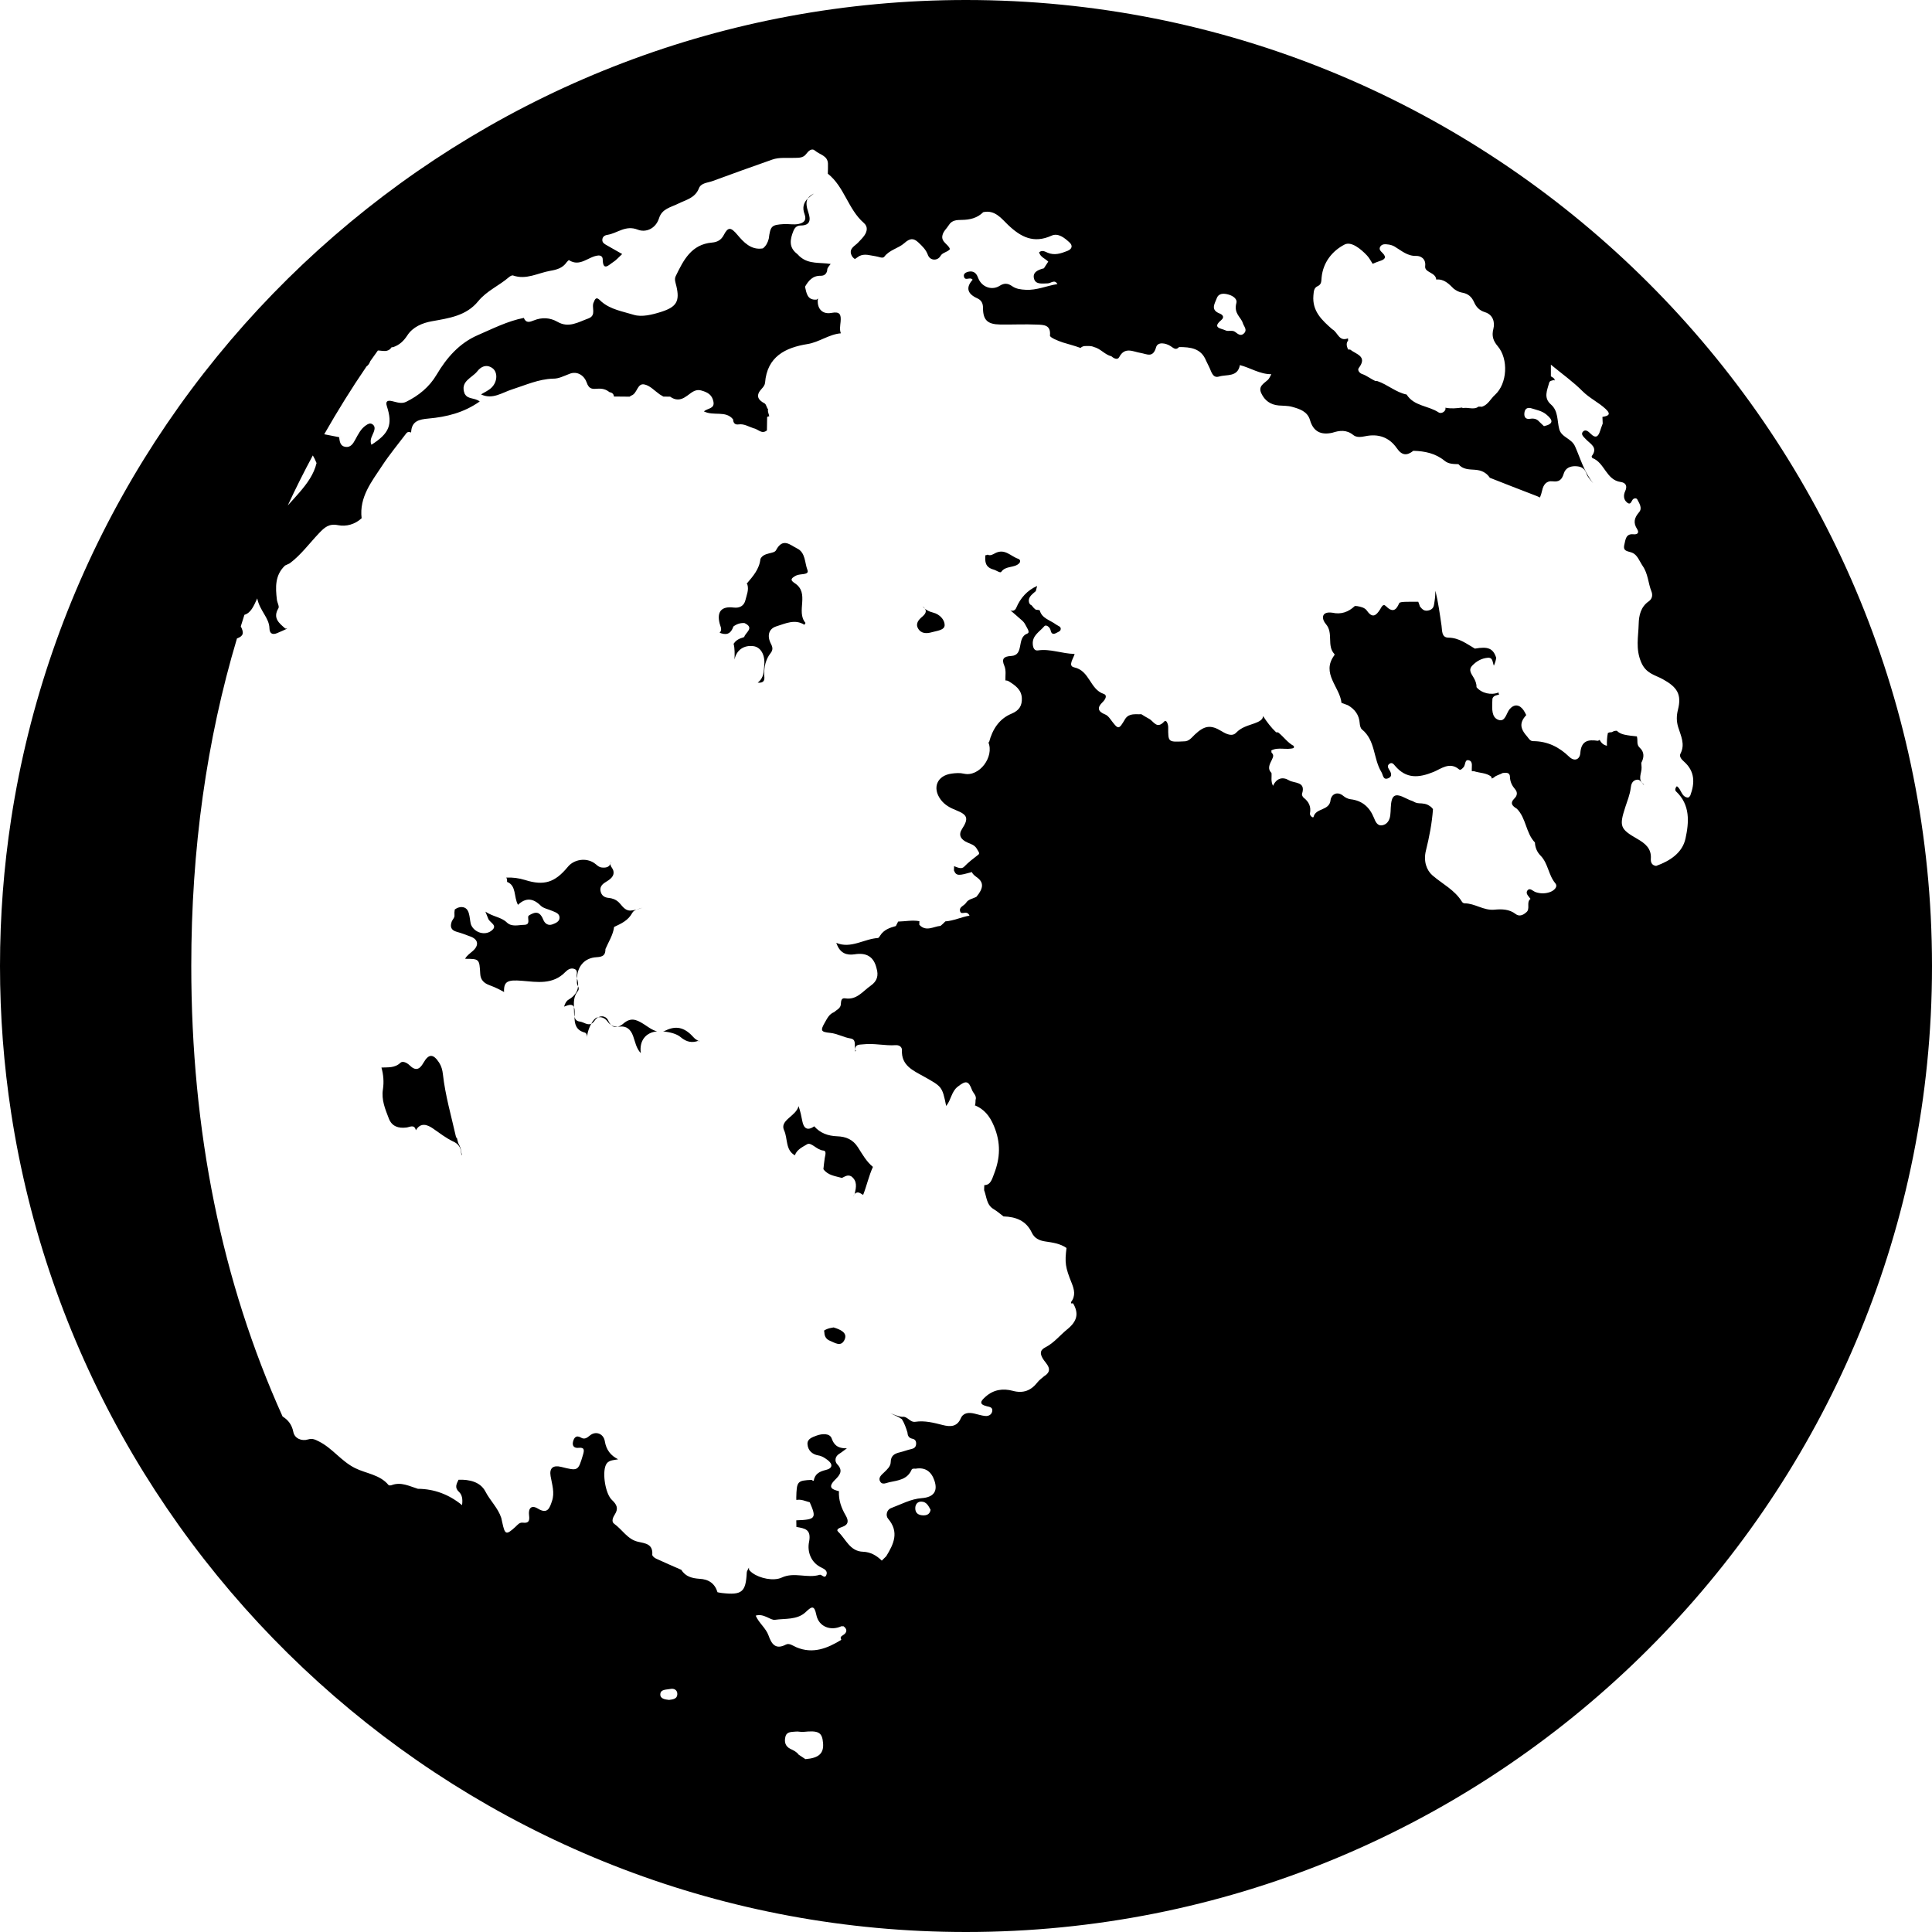 <?xml version="1.0" encoding="iso-8859-1"?>
<!-- Uploaded to: SVG Repo, www.svgrepo.com, Generator: SVG Repo Mixer Tools -->
<!DOCTYPE svg PUBLIC "-//W3C//DTD SVG 1.1//EN" "http://www.w3.org/Graphics/SVG/1.1/DTD/svg11.dtd">
<svg fill="#000000" version="1.1" id="Capa_1" xmlns="http://www.w3.org/2000/svg" xmlns:xlink="http://www.w3.org/1999/xlink" 
	 width="800px" height="800px" viewBox="0 0 108.336 108.336"
	 xml:space="preserve">
<g>
	<g>
		<path d="M32.357,55.157c0.01,0.053,0.035,0.101,0.058,0.149c0.011-0.135-0.003-0.279-0.058-0.44
			C32.357,54.963,32.34,55.055,32.357,55.157z"/>
		<path d="M33.449,53.675c0.375-0.021,0.5-0.122,0.502-0.459c0.174-0.408,0.427-0.784,0.484-1.237
			c0.395-0.186,0.785-0.357,1.016-0.783c0.053-0.099,0.145-0.153,0.24-0.192c-0.103,0.026-0.211,0.049-0.326,0.055
			c-0.334,0.017-0.477-0.277-0.67-0.464c-0.168-0.161-0.367-0.227-0.564-0.245c-0.25-0.022-0.395-0.141-0.449-0.353
			c-0.061-0.227,0.051-0.393,0.256-0.519c0.248-0.151,0.543-0.33,0.451-0.667c-0.043-0.16-0.244-0.277-0.121-0.487
			c-0.061,0.292-0.256,0.349-0.522,0.321c-0.188-0.02-0.288-0.158-0.425-0.25c-0.461-0.312-1.131-0.212-1.48,0.213
			c-0.721,0.877-1.332,1.074-2.397,0.738c-0.348-0.109-0.698-0.15-1.056-0.137c0.018,0.034,0.039,0.065,0.041,0.11
			c0.01,0.052,0.002,0.087,0.004,0.132c0.536,0.208,0.367,0.843,0.613,1.287c0.438-0.419,0.853-0.373,1.276,0.048
			c0.153,0.151,0.415,0.192,0.626,0.285c0.189,0.084,0.436,0.14,0.428,0.399c-0.008,0.214-0.227,0.298-0.397,0.363
			c-0.239,0.09-0.427-0.044-0.511-0.252c-0.131-0.324-0.299-0.507-0.661-0.33c-0.071,0.035-0.182,0.088-0.188,0.143
			c-0.021,0.19,0.118,0.46-0.229,0.466c-0.327,0.006-0.694,0.131-0.97-0.134c-0.318-0.306-0.756-0.31-1.201-0.606
			c0.086,0.213,0.127,0.305,0.16,0.399c0.082,0.225,0.591,0.378,0.152,0.689c-0.357,0.253-0.889,0.087-1.089-0.295
			c-0.019-0.037-0.036-0.077-0.046-0.117c-0.082-0.36-0.043-0.893-0.479-0.931c-0.161-0.014-0.294,0.048-0.416,0.134
			c-0.02,0.096-0.024,0.209-0.016,0.339c0.01,0.127-0.11,0.221-0.154,0.338c-0.107,0.29-0.037,0.487,0.281,0.574
			c0.263,0.072,0.518,0.171,0.771,0.266c0.436,0.161,0.488,0.487,0.137,0.802c-0.152,0.138-0.334,0.246-0.439,0.446
			c0.797,0.003,0.802,0.003,0.848,0.845c0.018,0.351,0.225,0.527,0.52,0.636c0.285,0.104,0.555,0.235,0.816,0.382
			c-0.025-0.607,0.209-0.695,1.003-0.63c0.841,0.069,1.729,0.235,2.431-0.49c0.126-0.131,0.309-0.252,0.51-0.173
			c0.245,0.096,0.082,0.334,0.142,0.495c0.005,0.014,0.003,0.022,0.007,0.036C32.365,54.217,32.758,53.712,33.449,53.675z"/>
		<path d="M25.696,64.098c-0.031-0.088-0.044-0.179-0.068-0.268c-0.024-0.028-0.054-0.049-0.064-0.1
			c-0.262-1.162-0.597-2.308-0.728-3.494c-0.026-0.232-0.084-0.452-0.213-0.651c-0.326-0.499-0.583-0.507-0.879,0.013
			c-0.221,0.389-0.446,0.463-0.777,0.137c-0.141-0.139-0.385-0.26-0.511-0.142c-0.322,0.306-0.702,0.249-1.067,0.269
			c0.113,0.399,0.146,0.812,0.084,1.216c-0.095,0.602,0.13,1.118,0.332,1.646c0.168,0.437,0.535,0.557,0.979,0.502
			c0.197-0.022,0.453-0.201,0.536,0.153c0.269-0.46,0.647-0.313,0.952-0.104c0.38,0.262,0.737,0.545,1.162,0.744
			c0.213,0.099,0.396,0.28,0.415,0.56c0.006,0.089,0.026,0.153,0.054,0.204c0.003-0.01,0.005-0.018,0.008-0.025
			c-0.027-0.061-0.047-0.135-0.057-0.232C25.839,64.378,25.766,64.23,25.696,64.098z"/>
		<path d="M34.948,57.402c-0.099,0.088-0.202,0.14-0.304,0.17c0.033-0.002,0.063,0.001,0.099-0.004
			c0.388-0.053,0.625,0.162,0.756,0.521c0.122,0.332,0.175,0.697,0.435,0.966c-0.098-0.689,0.268-1.16,0.91-1.222
			c-0.281-0.067-0.538-0.276-0.776-0.425C35.658,57.152,35.354,57.05,34.948,57.402z"/>
		<path d="M32.39,55.593c0.093-0.116,0.063-0.202,0.025-0.284c-0.026,0.309-0.205,0.555-0.54,0.75
			c-0.121,0.07-0.194,0.217-0.244,0.387c0.265-0.106,0.467-0.164,0.551,0.022C32.171,56.158,32.18,55.855,32.39,55.593z"/>
		<path d="M23.326,63.393c-0.001-0.008-0.006-0.008-0.007-0.016c-0.001,0-0.001,0.001-0.001,0.001
			C23.324,63.38,23.327,63.395,23.326,63.393z"/>
		<path d="M32.182,56.468c0.003,0.107,0.008,0.216,0.009,0.324c0.001,0.089,0.011,0.163,0.026,0.229
			c0.001-0.073,0.004-0.147,0.006-0.219C32.231,56.646,32.213,56.54,32.182,56.468z"/>
		<path d="M33.539,57.048c0.215-0.044,0.406,0.063,0.533,0.24c0.063,0.088,0.131,0.146,0.203,0.192
			c-0.058-0.058-0.113-0.131-0.162-0.242C34.007,56.996,33.753,56.928,33.539,57.048z"/>
		<path d="M34.645,57.572c-0.143,0.006-0.264-0.022-0.369-0.092C34.389,57.594,34.515,57.609,34.645,57.572z"/>
		<path d="M32.516,57.284c-0.184-0.022-0.264-0.119-0.299-0.263c-0.002,0.363,0.062,0.746,0.57,0.879
			c0.146,0.037,0.135,0.271,0.148,0.295c-0.037-0.145,0.064-0.508,0.217-0.787C32.938,57.507,32.726,57.311,32.516,57.284z"/>
		<path d="M33.152,57.408c0.064-0.029,0.13-0.084,0.195-0.182c0.055-0.08,0.121-0.14,0.191-0.18
			c-0.025,0.006-0.049,0.004-0.073,0.014C33.356,57.102,33.244,57.238,33.152,57.408z"/>
		<path d="M35.691,51.004c0.131-0.033,0.25-0.072,0.34-0.105C35.947,50.932,35.814,50.954,35.691,51.004z"/>
		<path d="M52.336,34.355c-0.244-0.061-0.447-0.162-0.604-0.358c0.262,0.2,0.229,0.379-0.021,0.586
			c-0.193,0.161-0.387,0.378-0.234,0.651c0.172,0.309,0.49,0.302,0.781,0.216c0.271-0.079,0.711-0.108,0.713-0.397
			C52.975,34.758,52.695,34.445,52.336,34.355z"/>
		<path d="M47.962,58.898c-0.009,0.002-0.009-0.004-0.013-0.004c0.003,0.017,0,0.035,0.006,0.051
			C47.943,58.991,48.046,58.895,47.962,58.898z"/>
		<path d="M55.807,31.018c-0.104,0.056-0.281,0.173-0.426,0.082c-0.002,0.002-0.006,0.004-0.008,0.007
			c-0.039,0.019-0.08,0.024-0.119,0.031c-0.025,0.345-0.021,0.67,0.463,0.801c0.143,0.038,0.371,0.209,0.424,0.133
			c0.254-0.366,0.736-0.207,1.008-0.486c0.093-0.095,0.062-0.214-0.055-0.252C56.676,31.195,56.346,30.74,55.807,31.018z"/>
		<path d="M45.303,11.133c0.099-0.101,0.211-0.195,0.344-0.278C45.471,10.929,45.366,11.024,45.303,11.133z"/>
		<path d="M19.173,24.434c-0.052,0.024-0.103,0.051-0.147,0.09v0.001c0.001,0,0.002,0,0.002,0
			C19.07,24.485,19.121,24.459,19.173,24.434z"/>
		<path d="M46.898,74.486c-0.051-0.021-0.104-0.034-0.153-0.051c-0.044,0.006-0.085,0.02-0.13,0.024
			c-0.145,0.024-0.281,0.072-0.404,0.151c0.004,0.041,0.014,0.08,0.016,0.123c0.006,0.203,0.109,0.367,0.297,0.443
			c0.276,0.109,0.619,0.369,0.821-0.025C47.537,74.777,47.209,74.6,46.898,74.486z"/>
		<path d="M47.949,58.895c-0.005-0.021-0.006-0.043-0.008-0.064c-0.002,0.004-0.004,0.005-0.004,0.01
			C47.934,58.875,47.932,58.891,47.949,58.895z"/>
		<path d="M37.326,57.784c-0.051,0.024-0.1,0.039-0.148,0.051c0.02,0.002,0.036,0,0.057,0.003c0.327,0.045,0.697,0.119,0.938,0.325
			c0.327,0.276,0.638,0.323,0.983,0.202c-0.09-0.051-0.182-0.106-0.25-0.182C38.469,57.691,38,57.454,37.326,57.784z"/>
		<path d="M39.156,58.365c0.008,0.004,0.014,0.01,0.02,0.014c0.025,0.014,0.037,0.016,0.041-0.002
			c0.002-0.003,0.002-0.002,0.004-0.005c-0.011,0-0.021-0.001-0.042-0.013C39.172,58.361,39.164,58.361,39.156,58.365z"/>
		<path d="M47.872,67.073c0.009-0.025,0.021-0.048,0.03-0.073c-0.012,0.025-0.025,0.048-0.039,0.072
			C47.867,67.072,47.869,67.073,47.872,67.073z"/>
		<path d="M45.104,35.034c0.037-0.052,0.068-0.099,0.059-0.11c-0.547-0.65,0.271-1.668-0.609-2.23
			c-0.291-0.185-0.156-0.292,0.093-0.423c0.221-0.116,0.748-0.007,0.63-0.31c-0.158-0.404-0.104-0.976-0.58-1.207
			c-0.382-0.184-0.795-0.634-1.184,0.103c-0.115,0.217-0.689,0.101-0.873,0.487c-0.059,0.575-0.422,0.974-0.767,1.382
			c0.012,0.02,0.026,0.032,0.037,0.054c0.091,0.302-0.043,0.582-0.107,0.86c-0.075,0.329-0.325,0.471-0.669,0.428
			c-0.675-0.083-0.949,0.227-0.78,0.896c0.044,0.179,0.163,0.345-0.001,0.518c0.314,0.12,0.604,0.136,0.77-0.35
			c0.186-0.141,0.393-0.21,0.625-0.193c0.579,0.273,0.053,0.522-0.017,0.781c-0.034,0.014-0.069,0.027-0.104,0.041
			c-0.245,0.068-0.392,0.19-0.491,0.339c0.074,0.281,0.059,0.583,0.052,0.881c0.001-0.002,0.001-0.003,0.002-0.005
			c0.11-0.535,0.532-0.813,1.062-0.742c0.41,0.055,0.658,0.498,0.604,1.058c-0.034,0.346-0.002,0.707-0.369,0.987
			c0.473,0.043,0.367-0.302,0.365-0.438c-0.006-0.451,0.079-0.859,0.355-1.212c0.141-0.178,0.129-0.325,0.029-0.515
			c-0.232-0.441-0.146-0.854,0.298-0.992C44.037,34.966,44.578,34.696,45.104,35.034z"/>
		<path d="M44.987,62.855c-0.05-0.267-0.104-0.529-0.208-0.83c-0.143,0.578-1.08,0.785-0.809,1.363
			c0.209,0.448,0.063,1.104,0.604,1.395c0.105-0.328,0.449-0.475,0.68-0.617c0.229-0.145,0.541,0.32,0.91,0.35
			c0.203,0.016,0.107,0.267,0.082,0.428c-0.032,0.203-0.05,0.412-0.074,0.617c0.26,0.354,0.667,0.385,1.039,0.491
			c0.172-0.082,0.325-0.2,0.527-0.087c0.344,0.262,0.272,0.607,0.195,0.954c-0.01,0.028-0.021,0.054-0.031,0.082
			c0.009-0.021,0.021-0.037,0.029-0.06c0.186-0.168,0.32-0.012,0.469,0.063c0.203-0.517,0.318-1.065,0.549-1.571
			c-0.365-0.298-0.594-0.711-0.838-1.095c-0.289-0.452-0.684-0.603-1.162-0.621c-0.518-0.019-0.957-0.178-1.291-0.56
			C45.268,63.434,45.064,63.268,44.987,62.855z"/>
		<path d="M108.266,51.385C106.812,22.805,83.104,0,54.168,0C27.1,0,4.605,19.957,0.625,45.93C0.214,48.617,0,51.368,0,54.168
			s0.214,5.552,0.625,8.238c3.98,25.973,26.475,45.93,53.543,45.93c28.936,0,52.645-22.804,54.098-51.385
			c0.047-0.922,0.07-1.85,0.07-2.783C108.336,53.235,108.312,52.307,108.266,51.385z M85.889,22.9
			c0.275,0.09,0.566,0.136,0.809,0.333c0.394,0.318,0.439,0.539-0.122,0.664c-0.089-0.084-0.175-0.168-0.263-0.251
			c-0.139-0.162-0.309-0.195-0.514-0.162c-0.258,0.042-0.346-0.108-0.318-0.337C85.508,22.899,85.67,22.829,85.889,22.9z
			 M73.893,16.043c0.221-0.101,0.195-0.289,0.215-0.479c0.08-0.856,0.605-1.498,1.287-1.851c0.375-0.195,0.912,0.245,1.258,0.612
			c0.129,0.135,0.214,0.311,0.318,0.468c0.135-0.054,0.268-0.117,0.408-0.159c0.25-0.076,0.396-0.189,0.162-0.432
			c-0.105-0.109-0.238-0.208-0.145-0.369c0.102-0.169,0.293-0.142,0.457-0.122c0.121,0.014,0.248,0.055,0.352,0.117
			c0.385,0.227,0.709,0.541,1.227,0.523c0.189-0.006,0.539,0.128,0.484,0.572c-0.047,0.369,0.594,0.341,0.619,0.751l0.002,0.001
			c0.441-0.042,0.709,0.244,0.984,0.518c0.137,0.103,0.299,0.188,0.448,0.212c0.355,0.058,0.558,0.235,0.699,0.56
			c0.11,0.249,0.289,0.445,0.601,0.541c0.436,0.133,0.573,0.544,0.471,0.938c-0.104,0.401-0.004,0.676,0.244,0.968
			c0.613,0.72,0.541,2.103-0.156,2.732c-0.244,0.219-0.385,0.556-0.73,0.665c-0.063-0.012-0.129-0.004-0.193-0.008
			c-0.248,0.202-0.592,0.021-0.875,0.084c-0.016-0.013-0.03-0.018-0.047-0.03c-0.311,0.042-0.621,0.07-0.934,0.007
			c0.016,0.055,0.014,0.113-0.043,0.182c-0.086,0.105-0.236,0.146-0.34,0.079c-0.572-0.379-1.375-0.342-1.789-0.999l-0.002-0.001
			c-0.605-0.123-1.068-0.562-1.643-0.754c-0.039-0.003-0.078-0.005-0.117-0.008c-0.254-0.115-0.471-0.3-0.742-0.391
			c-0.129-0.042-0.271-0.211-0.182-0.331c0.51-0.668-0.15-0.769-0.478-1.035c-0.041-0.001-0.08-0.004-0.121-0.008
			c-0.067-0.167-0.131-0.334,0.003-0.501c-0.003-0.041-0.007-0.082-0.007-0.122c0,0,0,0-0.002,0
			c-0.51,0.204-0.575-0.357-0.879-0.509c-0.574-0.506-1.133-1.011-1.058-1.894C73.672,16.342,73.666,16.147,73.893,16.043z
			 M68.227,16.73c0.109-0.3,0.394-0.285,0.646-0.217c0.323,0.087,0.512,0.286,0.457,0.472c-0.162,0.604,0.26,0.796,0.36,1.131
			c0.058,0.192,0.267,0.368,0.072,0.572c-0.18,0.188-0.344,0.045-0.496-0.072c-0.168-0.129-0.383-0.009-0.549-0.091
			c-0.23-0.114-0.771-0.126-0.238-0.574c0.215-0.182,0.062-0.314-0.102-0.377C67.861,17.367,68.123,17.018,68.227,16.73z
			 M17.541,25.538c0.069,0.112,0.137,0.25,0.209,0.428c-0.15,0.637-0.533,1.15-0.946,1.633c-0.217,0.254-0.444,0.498-0.668,0.745
			C16.577,27.395,17.045,26.459,17.541,25.538z M37.518,95.322c-0.225-0.023-0.52-0.063-0.49-0.34
			c0.027-0.265,0.357-0.23,0.566-0.275c0.209-0.043,0.393,0.064,0.387,0.293C37.973,95.27,37.736,95.293,37.518,95.322z
			 M45.162,98.643c-0.127-0.084-0.254-0.168-0.381-0.254c-0.114-0.162-0.286-0.238-0.457-0.32c-0.296-0.145-0.354-0.401-0.281-0.688
			c0.076-0.293,0.35-0.256,0.567-0.282c0.142-0.021,0.292,0.03,0.436,0.016c0.857-0.09,1.059,0.021,1.107,0.631
			C46.2,98.322,45.914,98.584,45.162,98.643z M47.29,91.678c-0.129,0.082-0.196,0.129-0.114,0.271c0,0,0.001,0.004,0,0.004
			c-0.783,0.479-1.594,0.807-2.52,0.416c-0.193-0.082-0.398-0.252-0.592-0.148c-0.593,0.312-0.811-0.066-0.967-0.508
			c-0.15-0.422-0.535-0.689-0.722-1.117c0.456-0.143,0.824,0.271,1.079,0.234c0.575-0.084,1.251,0.018,1.73-0.438
			c0.333-0.318,0.477-0.4,0.593,0.168c0.133,0.653,0.794,0.912,1.403,0.631c0.041,0.002,0.083,0.002,0.124,0.002
			C47.531,91.363,47.491,91.551,47.29,91.678z M51.768,84.973c-0.262-0.006-0.449-0.119-0.445-0.408
			c0.004-0.213,0.131-0.371,0.348-0.362c0.289,0.008,0.398,0.252,0.512,0.461C52.137,84.914,51.969,84.977,51.768,84.973z
			 M94.783,44.605c-0.029,0.054-0.07,0.095-0.127,0.121c-0.385-0.035-0.365-0.474-0.627-0.638c-0.094,0.09-0.115,0.224-0.049,0.287
			c0.813,0.756,0.731,1.739,0.533,2.648c-0.175,0.804-0.875,1.257-1.646,1.533c-0.242-0.029-0.311-0.204-0.297-0.401
			c0.043-0.582-0.328-0.868-0.764-1.118c-0.962-0.551-1.015-0.707-0.671-1.771c0.115-0.357,0.263-0.707,0.308-1.085
			c0.022-0.19,0.074-0.379,0.283-0.446c0.248-0.08,0.313,0.162,0.45,0.276c-0.002-0.011,0.011-0.017-0.006-0.029
			c-0.369-0.275-0.104-0.63-0.119-0.949c-0.004-0.086-0.012-0.171-0.016-0.257c0.164-0.303,0.176-0.609-0.089-0.849
			c-0.188-0.175-0.104-0.381-0.146-0.572c-0.002-0.024-0.01-0.04-0.012-0.062c-0.24-0.025-0.479-0.047-0.711-0.1
			c-0.166-0.038-0.31-0.108-0.414-0.216c-0.054,0.001-0.106,0.006-0.16,0.019c-0.049,0.03-0.101,0.049-0.151,0.068
			c-0.078-0.011-0.136,0.012-0.191,0.037c-0.049,0.233-0.061,0.473-0.053,0.717c-0.205-0.042-0.324-0.169-0.412-0.329
			c-0.035,0.019-0.063,0.046-0.105,0.051c-0.541-0.083-0.924,0-0.975,0.681c-0.027,0.369-0.326,0.503-0.627,0.212
			c-0.568-0.55-1.221-0.87-2.018-0.873c-0.171,0-0.244-0.146-0.337-0.259c-0.271-0.307-0.465-0.626-0.188-1.031
			c0.041-0.061,0.09-0.116,0.137-0.172c-0.047-0.097-0.094-0.193-0.154-0.279c-0.229-0.325-0.527-0.347-0.777-0.054
			c-0.196,0.233-0.239,0.744-0.637,0.598c-0.383-0.142-0.344-0.62-0.336-0.999c0.002-0.063,0.006-0.125,0.008-0.187
			c0.063-0.183,0.234-0.191,0.39-0.23c-0.011-0.007-0.023-0.005-0.031-0.013c-0.01-0.034-0.008-0.068-0.017-0.103
			c-0.405,0.164-0.946,0.052-1.235-0.299c0.008-0.195-0.065-0.368-0.16-0.532c-0.123-0.215-0.313-0.428-0.08-0.674
			c0.234-0.248,0.529-0.414,0.873-0.442c0.298-0.024,0.261,0.263,0.341,0.444c0.077-0.176,0.116-0.318,0.131-0.443
			c-0.172-0.529-0.459-0.645-1.195-0.514c-0.467-0.27-0.889-0.607-1.482-0.615c-0.398-0.005-0.346-0.387-0.389-0.672
			c-0.096-0.655-0.184-1.313-0.342-1.958c-0.006,0.207-0.018,0.413-0.053,0.617c-0.035,0.192-0.021,0.398-0.302,0.479
			c-0.268,0.077-0.381-0.052-0.514-0.214c-0.031-0.09-0.058-0.183-0.095-0.266c-0.235,0-0.475-0.002-0.713,0.005
			c-0.123,0.004-0.326,0.011-0.354,0.075c-0.186,0.44-0.391,0.521-0.756,0.159c-0.154-0.153-0.244,0.077-0.314,0.188
			c-0.217,0.343-0.426,0.524-0.736,0.079c-0.123-0.176-0.348-0.226-0.559-0.262c-0.041-0.003-0.082-0.005-0.123-0.005
			c-0.359,0.34-0.773,0.487-1.266,0.376c-0.654-0.089-0.588,0.377-0.359,0.636c0.445,0.51,0.031,1.214,0.482,1.685
			c0.01,0.011,0.006,0.047-0.004,0.061c-0.76,1.025,0.309,1.776,0.398,2.673c0.12,0.044,0.241,0.089,0.362,0.134
			c0.388,0.225,0.627,0.543,0.66,1.007c0.008,0.121,0.043,0.281,0.125,0.348c0.764,0.617,0.631,1.637,1.09,2.389
			c0.103,0.166,0.086,0.478,0.396,0.346c0.233-0.1,0.155-0.308,0.041-0.479c-0.076-0.116-0.117-0.235,0.018-0.33
			c0.148-0.104,0.244,0.036,0.314,0.119c0.629,0.736,1.319,0.679,2.16,0.339c0.403-0.164,0.901-0.594,1.428-0.142
			c0.082,0.07,0.184-0.048,0.256-0.128c0.113-0.125,0.051-0.467,0.314-0.375c0.223,0.077,0.125,0.368,0.145,0.568
			c0,0.012,0,0.024,0,0.036c0.039,0,0.078,0,0.117-0.001c0.317,0.109,0.68,0.084,0.963,0.299c0.024,0.035,0.031,0.076,0.039,0.117
			c0.037-0.021,0.074-0.039,0.113-0.057c0.135-0.133,0.34-0.162,0.5-0.256c0.184-0.019,0.401-0.048,0.407,0.217
			c0.006,0.281,0.121,0.5,0.291,0.698c0.16,0.186,0.097,0.374-0.03,0.499c-0.293,0.289-0.119,0.438,0.127,0.591
			c0.526,0.529,0.496,1.357,1.012,1.892c0.01,0.285,0.123,0.541,0.313,0.733c0.431,0.436,0.437,1.084,0.826,1.549
			c0.174,0.205-0.076,0.424-0.31,0.503c-0.26,0.088-0.528,0.089-0.797-0.005c-0.146-0.052-0.311-0.259-0.442-0.101
			c-0.15,0.178,0.063,0.333,0.161,0.484H85.82c-0.26,0.197,0.023,0.573-0.252,0.765v0.001c-0.174,0.153-0.387,0.231-0.576,0.083
			c-0.365-0.285-0.801-0.282-1.197-0.245c-0.609,0.056-1.088-0.356-1.666-0.356c-0.068,0-0.127-0.05-0.154-0.095
			c-0.404-0.658-1.09-0.989-1.646-1.468c-0.336-0.289-0.519-0.801-0.371-1.395c0.188-0.759,0.342-1.541,0.396-2.328
			c-0.056-0.062-0.104-0.129-0.181-0.168c-0.178-0.137-0.387-0.148-0.598-0.157c-0.14-0.006-0.246-0.053-0.343-0.113
			c-0.131-0.043-0.262-0.098-0.395-0.166c-0.635-0.326-0.814-0.188-0.85,0.522c-0.008,0.146-0.008,0.295-0.029,0.44
			c-0.037,0.271-0.174,0.501-0.445,0.55c-0.287,0.051-0.389-0.216-0.473-0.423c-0.244-0.596-0.652-0.959-1.309-1.036
			c-0.138-0.017-0.287-0.089-0.396-0.18c-0.375-0.316-0.692-0.059-0.724,0.224c-0.063,0.619-0.829,0.429-0.954,0.947
			c-0.021,0.087-0.228-0.07-0.201-0.199c0.071-0.377-0.062-0.651-0.354-0.878c-0.057-0.044-0.11-0.16-0.092-0.217
			c0.232-0.708-0.438-0.579-0.73-0.757c-0.346-0.21-0.69-0.136-0.897,0.308c-0.139-0.269-0.059-0.501-0.086-0.724
			c-0.256-0.248-0.082-0.52,0.021-0.734c0.08-0.172,0.125-0.273-0.019-0.405c-0.004-0.042-0.006-0.083-0.01-0.123
			c0.401-0.206,0.851-0.005,1.26-0.135c0.002-0.038,0.005-0.075,0.005-0.112c-0.355-0.182-0.574-0.523-0.882-0.762
			c-0.039-0.003-0.078-0.006-0.116-0.008c-0.285-0.271-0.521-0.583-0.732-0.912c0,0.217-0.248,0.327-0.48,0.412
			c-0.369,0.133-0.73,0.213-1.029,0.525c-0.223,0.234-0.551,0.076-0.807-0.08c-0.615-0.379-0.965-0.328-1.506,0.18
			c-0.176,0.166-0.332,0.399-0.629,0.386c-0.871,0.042-0.871,0.042-0.867-0.792c0-0.172-0.104-0.454-0.223-0.322
			c-0.422,0.462-0.594-0.024-0.855-0.155c-0.148-0.075-0.287-0.169-0.43-0.255c-0.316,0.021-0.666-0.074-0.896,0.252
			c-0.381,0.641-0.379,0.639-0.854,0.006c-0.072-0.096-0.166-0.2-0.273-0.242c-0.42-0.164-0.469-0.385-0.146-0.694
			c0.149-0.144,0.287-0.383,0.053-0.462c-0.769-0.26-0.778-1.3-1.647-1.486c-0.373-0.08-0.041-0.496,0.024-0.753
			c-0.717-0.014-1.364-0.301-2.057-0.198c-0.197,0.029-0.271-0.135-0.289-0.333c-0.045-0.505,0.389-0.715,0.644-1.022
			c0.092-0.113,0.317,0.038,0.356,0.23c0.043,0.21,0.151,0.235,0.313,0.15c0.092-0.047,0.221-0.099,0.244-0.175
			c0.059-0.192-0.139-0.216-0.252-0.301c-0.322-0.245-0.807-0.346-0.912-0.792c-0.02-0.008-0.039-0.015-0.057-0.022
			c-0.057-0.008-0.113-0.014-0.172-0.02c-0.098-0.077-0.17-0.157-0.227-0.24c-0.064-0.027-0.119-0.07-0.146-0.163
			c-0.063-0.225,0.086-0.387,0.246-0.525c0.043-0.037,0.088-0.073,0.131-0.11c0.028-0.096,0.053-0.194,0.076-0.292
			c-0.55,0.246-0.935,0.664-1.177,1.239c-0.053,0.125-0.188,0.195-0.328,0.124c0.193,0.156,0.384,0.342,0.587,0.511
			c0.096,0.08,0.194,0.169,0.247,0.283c0.08,0.168,0.306,0.446,0.119,0.514c-0.623,0.228-0.147,1.218-0.907,1.257
			c-0.431,0.022-0.541,0.173-0.384,0.541c0.117,0.273,0.054,0.553,0.064,0.829c0.062,0,0.127,0.013,0.186,0.049
			c0.349,0.216,0.709,0.458,0.734,0.933c0.023,0.429-0.146,0.706-0.578,0.884c-0.699,0.29-1.072,0.885-1.26,1.603
			c-0.014,0.004-0.025,0.001-0.039,0.002c0.34,0.806-0.504,1.961-1.375,1.758c-0.229-0.053-0.459-0.034-0.689-0.003
			c-0.811,0.11-1.098,0.798-0.605,1.461c0.221,0.297,0.527,0.461,0.869,0.596c0.646,0.255,0.701,0.467,0.324,1.047
			c-0.211,0.326-0.092,0.587,0.311,0.763c0.193,0.084,0.408,0.139,0.531,0.37c0.061,0.111,0.176,0.228,0.076,0.305
			c-0.277,0.215-0.551,0.42-0.799,0.678c-0.15,0.158-0.369,0.042-0.566-0.031c0,0.004,0,0.008,0,0.012
			c0.006,0.077-0.006,0.151-0.006,0.227c0.129,0.333,0.295,0.29,1.006,0.093c0.063,0.157,0.207,0.234,0.328,0.331
			c0.34,0.269,0.319,0.583-0.072,1.054c-0.197,0.108-0.453,0.13-0.584,0.34c-0.105,0.168-0.412,0.226-0.33,0.482
			c0.076,0.236,0.367-0.104,0.525,0.235c-0.467,0.081-0.887,0.291-1.355,0.323c-0.084,0.09-0.178,0.177-0.268,0.251
			c-0.396,0.033-0.813,0.349-1.191-0.059c-0.004-0.07,0.002-0.136,0.004-0.203c-0.396-0.073-0.795,0.013-1.193,0.022
			c-0.039,0.078-0.078,0.156-0.127,0.25c-0.346,0.096-0.68,0.209-0.883,0.539c-0.033,0.055-0.08,0.131-0.127,0.133
			c-0.779,0.049-1.512,0.615-2.324,0.274c-0.002,0.003-0.003,0.006-0.004,0.009c0.012,0.029,0.025,0.06,0.035,0.085
			c0.189,0.478,0.54,0.617,0.997,0.544c0.651-0.103,1.067,0.128,1.222,0.784c0.123,0.405,0.037,0.725-0.332,0.98
			c-0.443,0.31-0.776,0.81-1.424,0.707c-0.221-0.034-0.232,0.143-0.244,0.301c0,0.261-0.231,0.335-0.383,0.474
			c-0.27,0.103-0.383,0.349-0.512,0.572c-0.268,0.468-0.232,0.537,0.299,0.59c0.398,0.04,0.743,0.251,1.14,0.313
			c0.317,0.052,0.22,0.349,0.243,0.599c0.039-0.294,0.279-0.246,0.469-0.271c0.609-0.072,1.211,0.09,1.82,0.047
			c0.186-0.012,0.357,0.092,0.348,0.285c-0.043,0.854,0.633,1.14,1.193,1.453c1.047,0.59,1.064,0.56,1.287,1.672
			c0.283-0.343,0.291-0.804,0.646-1.08c0.453-0.354,0.605-0.35,0.801,0.179c0.068,0.188,0.285,0.327,0.201,0.569
			c-0.004,0.09-0.002,0.181-0.023,0.269c-0.01,0.006-0.016,0.017-0.025,0.021c0.518,0.217,0.834,0.58,1.078,1.164
			c0.396,0.943,0.354,1.795,0.006,2.689c-0.113,0.289-0.188,0.628-0.547,0.627c0,0.002,0.002,0.004,0.002,0.006
			c-0.01,0.096-0.006,0.188-0.01,0.279c0.143,0.371,0.129,0.822,0.532,1.061c0.197,0.116,0.369,0.271,0.554,0.409
			c0.692,0.022,1.27,0.233,1.59,0.916c0.145,0.304,0.408,0.438,0.752,0.488c0.41,0.061,0.834,0.116,1.191,0.366
			c-0.101,0.826-0.072,1.072,0.293,1.974c0.147,0.367,0.225,0.713-0.037,1.057c0,0.025-0.002,0.054-0.002,0.079
			c0.041-0.003,0.08-0.013,0.121,0.003c0.311,0.543,0.25,0.979-0.341,1.455c-0.405,0.328-0.731,0.752-1.209,0.998
			c-0.297,0.152-0.34,0.33-0.144,0.652c0.166,0.272,0.636,0.625,0.056,0.979c-0.123,0.111-0.269,0.209-0.367,0.339
			c-0.36,0.461-0.797,0.633-1.381,0.475c-0.551-0.146-1.073-0.074-1.524,0.326c-0.254,0.225-0.418,0.42,0.063,0.537
			c0.174,0.041,0.354,0.063,0.304,0.299c-0.046,0.19-0.218,0.264-0.392,0.248c-0.205-0.021-0.406-0.088-0.609-0.135
			c-0.313-0.072-0.621-0.052-0.76,0.268c-0.215,0.496-0.611,0.475-1.002,0.377c-0.51-0.129-1.016-0.264-1.545-0.184
			c-0.307,0.047-0.439-0.33-0.74-0.277c-0.24-0.025-0.465-0.135-0.695-0.213c0.025,0.011,0.053,0.019,0.076,0.031
			c0.199,0.102,0.42,0.176,0.604,0.312c0.145,0.232,0.234,0.492,0.314,0.754c0.01,0.176,0.078,0.303,0.27,0.342
			c0.17,0.033,0.229,0.148,0.213,0.316c-0.018,0.186-0.146,0.238-0.295,0.271c-0.203,0.047-0.398,0.123-0.6,0.172
			c-0.309,0.073-0.523,0.18-0.529,0.559c-0.004,0.23-0.195,0.402-0.363,0.564c-0.148,0.141-0.357,0.303-0.225,0.524
			c0.121,0.201,0.338,0.069,0.516,0.033c0.49-0.103,1.004-0.148,1.244-0.699c0.033-0.08,0.146-0.06,0.23-0.06
			c0.547-0.092,0.881,0.17,1.049,0.666c0.207,0.607-0.053,0.938-0.709,0.986c-0.613,0.045-1.156,0.346-1.721,0.559
			c-0.254,0.097-0.314,0.421-0.168,0.593c0.639,0.752,0.313,1.424-0.102,2.104c-0.084,0.082-0.168,0.166-0.25,0.248
			c-0.293-0.287-0.629-0.483-1.051-0.498c-0.742-0.022-0.963-0.713-1.396-1.121c-0.149-0.141,0.1-0.225,0.226-0.27
			c0.359-0.125,0.369-0.35,0.2-0.637c-0.247-0.422-0.41-0.869-0.382-1.369c-0.39-0.092-0.641-0.211-0.231-0.625
			c0.23-0.232,0.509-0.494,0.141-0.877c-0.176-0.184-0.12-0.455,0.106-0.592c0.15-0.092,0.285-0.209,0.43-0.309
			c-0.354,0-0.677-0.052-0.852-0.55c-0.107-0.308-0.541-0.276-0.85-0.162c-0.228,0.086-0.531,0.179-0.508,0.484
			c0.025,0.344,0.262,0.569,0.609,0.627c0.199,0.032,0.349,0.133,0.502,0.245c0.328,0.24,0.302,0.478-0.077,0.568
			c-0.362,0.088-0.619,0.219-0.687,0.607c0,0.002-0.039,0.002-0.055-0.006c-0.018-0.008-0.029-0.029-0.044-0.043
			c-0.821,0.037-0.854,0.074-0.877,1.004c0.001,0.041,0.003,0.082,0.005,0.123c0.266-0.055,0.504,0.064,0.75,0.129
			c0.393,0.896,0.334,0.975-0.754,1.012c0.002,0.123,0.004,0.248,0.006,0.371c0.476,0.084,0.854,0.125,0.707,0.857
			c-0.101,0.498,0.084,1.137,0.701,1.424c0.178,0.082,0.367,0.201,0.268,0.422c-0.101,0.223-0.25-0.055-0.374-0.018
			c-0.694,0.213-1.417-0.174-2.122,0.153c-0.462,0.216-1.24,0.041-1.637-0.25c-0.007-0.005-0.015-0.008-0.021-0.014
			c-0.073-0.056-0.137-0.113-0.177-0.177c-0.002-0.038-0.004-0.077-0.007-0.118c-0.042,0.094-0.117,0.184-0.122,0.278
			c-0.052,1.097-0.268,1.277-1.395,1.148c-0.082-0.01-0.163-0.027-0.244-0.043c-0.152-0.498-0.503-0.73-1.01-0.754
			c-0.406-0.029-0.786-0.117-1.018-0.502c-0.475-0.209-0.951-0.412-1.421-0.631c-0.088-0.041-0.215-0.148-0.21-0.215
			c0.046-0.607-0.382-0.635-0.809-0.732c-0.578-0.133-0.875-0.684-1.33-1.008c-0.172-0.121-0.061-0.367,0.039-0.52
			c0.22-0.339,0.105-0.562-0.161-0.812c-0.37-0.347-0.546-1.496-0.347-1.949c0.138-0.313,0.438-0.271,0.695-0.332
			c-0.422-0.211-0.668-0.53-0.748-1.014c-0.07-0.427-0.512-0.593-0.837-0.32c-0.169,0.142-0.31,0.229-0.493,0.121
			c-0.289-0.172-0.401,0.021-0.453,0.228c-0.052,0.213,0.045,0.371,0.311,0.342c0.333-0.037,0.328,0.125,0.25,0.385
			c-0.276,0.922-0.268,0.922-1.232,0.682c-0.436-0.106-0.665,0.059-0.586,0.521c0.08,0.465,0.24,0.928,0.078,1.397
			c-0.124,0.363-0.234,0.762-0.785,0.426c-0.39-0.239-0.549,0.002-0.5,0.379c0.039,0.302-0.02,0.449-0.352,0.406
			c-0.192-0.022-0.295,0.125-0.418,0.24c-0.518,0.471-0.584,0.445-0.734-0.256c-0.018-0.084-0.036-0.166-0.055-0.248
			c-0.182-0.559-0.621-0.963-0.888-1.479c-0.282-0.545-0.897-0.685-1.509-0.664c-0.107,0.229-0.238,0.438,0.022,0.678
			c0.171,0.156,0.224,0.396,0.175,0.746c-0.744-0.607-1.563-0.908-2.477-0.916c-0.477-0.146-0.938-0.402-1.465-0.207
			c-0.054,0.021-0.154,0.027-0.18-0.004c-0.484-0.588-1.257-0.641-1.879-0.951c-0.782-0.391-1.266-1.115-2.027-1.494
			c-0.213-0.105-0.353-0.188-0.619-0.109c-0.339,0.103-0.741-0.051-0.813-0.42c-0.086-0.439-0.317-0.691-0.603-0.869
			c-3.41-7.564-5.12-15.986-5.12-25.271c0-6.543,0.858-12.66,2.562-18.357c0.358-0.132,0.41-0.301,0.214-0.679
			c0.067-0.216,0.134-0.432,0.204-0.647c0.359-0.108,0.512-0.467,0.718-0.92c0.152,0.719,0.672,1.079,0.686,1.683
			c0.007,0.278,0.16,0.375,0.422,0.267c0.194-0.08,0.384-0.169,0.574-0.255c-0.036-0.002-0.073-0.004-0.109-0.007
			c-0.346-0.302-0.715-0.583-0.385-1.135c0.063-0.104-0.066-0.315-0.085-0.479c-0.083-0.694-0.115-1.38,0.458-1.918
			c0.088-0.041,0.175-0.082,0.262-0.123c0.639-0.479,1.104-1.126,1.648-1.695c0.295-0.308,0.546-0.549,1.058-0.445
			c0.456,0.092,0.947-0.04,1.325-0.388c-0.141-1.186,0.562-2.051,1.15-2.946c0.412-0.627,0.895-1.207,1.348-1.807
			c0.074-0.1,0.172-0.104,0.277-0.054c0.023-0.643,0.441-0.736,0.979-0.784c1.004-0.09,1.973-0.324,2.869-0.957
			c-0.285-0.217-0.648-0.117-0.818-0.393c-0.012-0.018-0.026-0.034-0.033-0.054c-0.258-0.694,0.42-0.868,0.715-1.246
			c0.199-0.256,0.496-0.411,0.833-0.186c0.321,0.216,0.312,0.771-0.044,1.111c-0.162,0.156-0.385,0.25-0.58,0.372
			c0.643,0.308,1.182-0.103,1.74-0.28c0.758-0.241,1.484-0.579,2.298-0.603c0.321,0.006,0.597-0.147,0.884-0.254
			c0.508-0.227,0.89,0.138,0.998,0.46c0.138,0.414,0.352,0.375,0.629,0.357c0.243-0.015,0.459,0.033,0.646,0.19
			c0.139,0.027,0.245,0.089,0.258,0.249c0.293,0.002,0.586,0.005,0.881,0.008c0.033-0.023,0.064-0.053,0.103-0.066
			c0.327-0.116,0.319-0.692,0.71-0.621c0.324,0.059,0.584,0.358,0.869,0.557c0.068,0.046,0.143,0.082,0.211,0.127
			c0.125,0.001,0.25,0.002,0.375,0.002c0.296,0.216,0.59,0.208,0.884-0.003l0.001-0.001c0.271-0.162,0.48-0.451,0.875-0.338
			c0.342,0.098,0.593,0.234,0.669,0.619c0.08,0.406-0.306,0.361-0.536,0.548c0.548,0.282,1.22-0.066,1.637,0.447
			c0.012,0.196,0.095,0.316,0.313,0.285c0.309-0.045,0.559,0.127,0.832,0.214c0.252,0.039,0.458,0.361,0.754,0.121
			c0.004-0.25,0.008-0.499,0.012-0.748c0.054-0.041,0.088-0.042,0.115-0.032c-0.006-0.136-0.102-0.262-0.061-0.405l0,0
			c-0.086-0.086-0.092-0.252-0.19-0.325c-0.409-0.207-0.509-0.469-0.163-0.831c0.084-0.088,0.172-0.21,0.182-0.324
			c0.113-1.473,1.143-1.979,2.381-2.176c0.653-0.104,1.211-0.551,1.871-0.602c-0.082-0.193-0.037-0.431-0.016-0.648
			c0.037-0.411-0.038-0.587-0.512-0.497c-0.529,0.1-0.835-0.264-0.758-0.811c-0.023,0.027-0.047,0.045-0.079,0.067
			c-0.526,0.038-0.56-0.364-0.646-0.724c0.197-0.338,0.426-0.624,0.881-0.614c0.231,0.005,0.366-0.146,0.371-0.39
			c0.046-0.106,0.121-0.19,0.186-0.272c-0.584-0.099-1.21,0.027-1.706-0.397c-0.071-0.053-0.122-0.128-0.191-0.182
			c-0.46-0.36-0.38-0.802-0.195-1.265c0.077-0.193,0.19-0.312,0.415-0.313c0.54-0.004,0.563-0.325,0.428-0.727
			c-0.099-0.292-0.16-0.572-0.033-0.793c-0.217,0.223-0.328,0.496-0.182,0.884c0.129,0.343-0.039,0.492-0.347,0.552
			c-0.271,0.053-0.544-0.012-0.817,0.005c-0.688,0.043-0.749,0.101-0.843,0.817c-0.055,0.216-0.149,0.407-0.329,0.545
			c-0.669,0.117-1.096-0.367-1.43-0.761c-0.368-0.435-0.521-0.457-0.768,0.02c-0.139,0.268-0.356,0.39-0.654,0.415
			c-1.164,0.1-1.605,0.993-2.038,1.886c-0.087,0.178-0.005,0.368,0.038,0.552c0.204,0.86,0,1.177-0.852,1.448
			c-0.51,0.162-1.09,0.304-1.539,0.165c-0.604-0.189-1.281-0.289-1.797-0.728c-0.156-0.134-0.309-0.368-0.442,0.016
			c-0.158,0.288,0.181,0.742-0.309,0.918c-0.56,0.202-1.095,0.552-1.724,0.189c-0.422-0.242-0.875-0.264-1.328-0.081
			c-0.227,0.091-0.441,0.169-0.563-0.141c-0.914,0.18-1.742,0.604-2.583,0.968c-1.026,0.445-1.741,1.259-2.306,2.215
			c-0.403,0.685-0.999,1.173-1.707,1.522c-0.266,0.131-0.53,0.021-0.797-0.039c-0.207-0.045-0.389-0.028-0.285,0.291
			c0.335,1.03,0.133,1.52-0.867,2.157c-0.127-0.294,0.068-0.522,0.15-0.772c0.049-0.148,0.043-0.299-0.11-0.387
			c-0.128-0.074-0.244-0.001-0.349,0.071c-0.291,0.197-0.434,0.505-0.596,0.799c-0.123,0.226-0.264,0.46-0.569,0.405
			c-0.286-0.052-0.304-0.31-0.337-0.541c-0.289-0.057-0.577-0.113-0.836-0.164c0.738-1.294,1.524-2.564,2.372-3.804
			c0.097-0.064,0.165-0.167,0.212-0.297c0.139-0.2,0.283-0.397,0.425-0.596c0.267,0.002,0.561,0.132,0.767-0.18
			c0.031-0.003,0.063-0.006,0.093-0.009c0.349-0.122,0.583-0.336,0.795-0.663c0.302-0.465,0.833-0.691,1.367-0.787
			c0.962-0.173,1.933-0.301,2.603-1.123c0.475-0.584,1.174-0.872,1.728-1.352c0.06-0.052,0.167-0.113,0.225-0.093
			c0.743,0.261,1.395-0.141,2.086-0.261c0.368-0.063,0.694-0.153,0.918-0.476c0.035-0.051,0.12-0.13,0.134-0.122
			c0.623,0.401,1.084-0.205,1.631-0.26c0.154-0.015,0.257,0.065,0.26,0.208c0.011,0.708,0.352,0.309,0.581,0.165
			c0.173-0.108,0.31-0.272,0.511-0.456c-0.319-0.182-0.604-0.346-0.891-0.507c-0.112-0.064-0.223-0.134-0.223-0.28
			c0-0.18,0.133-0.266,0.282-0.288c0.563-0.086,1.014-0.565,1.706-0.292c0.449,0.177,1.008-0.048,1.197-0.652
			c0.164-0.523,0.664-0.603,1.067-0.804c0.44-0.22,0.951-0.312,1.166-0.864c0.118-0.304,0.484-0.304,0.755-0.402
			c1.118-0.41,2.238-0.816,3.363-1.209c0.383-0.134,0.791-0.079,1.189-0.094c0.249-0.009,0.52,0.025,0.697-0.207
			c0.139-0.181,0.317-0.366,0.516-0.192c0.252,0.22,0.697,0.269,0.715,0.718c0.008,0.188-0.005,0.378-0.008,0.567
			c0.93,0.733,1.135,1.997,2.021,2.764c0.229,0.199,0.193,0.453,0.042,0.682c-0.103,0.154-0.241,0.284-0.368,0.421
			c-0.178,0.189-0.493,0.314-0.388,0.649c0.042,0.132,0.12,0.211,0.212,0.27c0.082-0.056,0.167-0.108,0.247-0.167
			c0.308-0.154,0.612-0.029,0.917,0.011c0.166,0.021,0.395,0.144,0.484,0.027c0.295-0.392,0.793-0.469,1.117-0.757
			c0.326-0.292,0.525-0.299,0.803-0.036c0.211,0.201,0.418,0.395,0.525,0.692c0.117,0.324,0.535,0.35,0.705,0.06
			c0.119-0.206,0.365-0.197,0.531-0.381c-0.074-0.279-0.502-0.392-0.422-0.768c0.049-0.243,0.24-0.387,0.359-0.582
			c0.166-0.277,0.441-0.291,0.719-0.293c0.455-0.003,0.875-0.099,1.212-0.434c0.655-0.144,1.018,0.357,1.391,0.714
			c0.717,0.684,1.438,1.058,2.438,0.604c0.373-0.169,0.732,0.125,1.009,0.381c0.192,0.178,0.147,0.371-0.129,0.478
			c-0.359,0.14-0.709,0.261-1.099,0.097c-0.146-0.062-0.306-0.168-0.479-0.022c0.073,0.271,0.344,0.349,0.514,0.521
			c-0.082,0.125-0.162,0.25-0.244,0.375c-0.316,0.082-0.664,0.215-0.549,0.598c0.098,0.326,0.479,0.25,0.762,0.247
			c0.184-0.002,0.383-0.242,0.545,0.04c-0.594,0.091-1.15,0.354-1.775,0.32c-0.283-0.015-0.539-0.045-0.77-0.207
			c-0.23-0.161-0.438-0.181-0.693-0.017c-0.404,0.257-0.918,0.101-1.147-0.313c-0.063-0.109-0.092-0.239-0.166-0.336
			c-0.131-0.17-0.32-0.185-0.516-0.119c-0.105,0.036-0.197,0.111-0.178,0.228c0.057,0.317,0.342,0.003,0.49,0.2
			c-0.393,0.437-0.297,0.79,0.254,1.038c0.223,0.101,0.328,0.258,0.328,0.543c0,0.685,0.258,0.919,0.957,0.93
			c0.693,0.011,1.389-0.026,2.08,0.005c0.354,0.016,0.779,0.001,0.717,0.616c-0.012,0.106,0.465,0.303,0.736,0.389
			c0.324,0.102,0.656,0.182,0.977,0.303c0.059-0.052,0.129-0.095,0.227-0.105c0.181-0.002,0.359-0.023,0.529,0.054
			c0.369,0.09,0.607,0.431,0.978,0.52c0.137,0.122,0.344,0.222,0.436,0.047c0.316-0.602,0.779-0.303,1.199-0.236
			c0.354,0.058,0.692,0.303,0.869-0.317c0.09-0.32,0.534-0.243,0.813-0.065c0.168,0.108,0.291,0.252,0.477,0.053
			c0.631,0,1.232,0.063,1.512,0.761c0.055,0.114,0.107,0.229,0.166,0.341c0.131,0.25,0.191,0.665,0.566,0.55
			c0.416-0.127,1.043,0.047,1.164-0.639v-0.002c0.592,0.152,1.125,0.517,1.764,0.511c-0.064,0.108-0.107,0.237-0.195,0.319
			c-0.223,0.207-0.555,0.354-0.367,0.751c0.191,0.412,0.519,0.643,0.976,0.683c0.25,0.021,0.51,0.01,0.748,0.076
			c0.422,0.118,0.864,0.253,1.008,0.748c0.188,0.649,0.621,0.844,1.248,0.706c0.41-0.134,0.799-0.181,1.178,0.128
			c0.183,0.149,0.443,0.113,0.673,0.066c0.735-0.153,1.346,0.063,1.768,0.673c0.285,0.412,0.562,0.433,0.926,0.145
			c0.639,0.017,1.244,0.14,1.754,0.561c0.23,0.188,0.506,0.178,0.775,0.189c0.24,0.297,0.59,0.291,0.916,0.312
			c0.359,0.023,0.645,0.149,0.846,0.451c0.83,0.324,1.656,0.654,2.49,0.97c0.109,0.042,0.219,0.083,0.32,0.136
			c0.049-0.13,0.094-0.261,0.123-0.399c0.065-0.308,0.233-0.554,0.596-0.508c0.359,0.046,0.514-0.098,0.615-0.435
			c0.094-0.306,0.354-0.43,0.69-0.412c0.31,0.016,0.485,0.126,0.588,0.429c0.058,0.164,0.193,0.314,0.382,0.535
			c-0.537-0.671-0.726-1.406-1.027-2.078c-0.205-0.46-0.762-0.494-0.887-0.969c-0.123-0.467-0.048-1.015-0.459-1.374
			c-0.441-0.384-0.214-0.803-0.107-1.219c0.029-0.117,0.152-0.13,0.256-0.151c0.02,0.003,0.033,0.014,0.053,0.018
			c0.016-0.105-0.098-0.168-0.211-0.231v-0.655c0.646,0.533,1.256,0.965,1.773,1.486c0.393,0.394,0.893,0.622,1.291,0.992
			c0.354,0.327,0.133,0.398-0.174,0.451c0.004,0.125,0.01,0.25,0.016,0.374c-0.051,0.139-0.105,0.275-0.148,0.415
			c-0.098,0.314-0.244,0.438-0.523,0.16c-0.118-0.117-0.284-0.277-0.43-0.13c-0.156,0.158,0.041,0.307,0.146,0.422
			c0.248,0.275,0.717,0.46,0.34,0.958c-0.015,0.018,0.015,0.099,0.039,0.109c0.688,0.257,0.767,1.233,1.588,1.343
			c0.285,0.038,0.381,0.229,0.248,0.512c-0.106,0.229-0.096,0.475,0.104,0.637c0.229,0.187,0.242-0.128,0.36-0.203
			c0.087-0.053,0.177-0.041,0.22,0.041c0.119,0.222,0.285,0.485,0.098,0.703c-0.268,0.314-0.346,0.587-0.111,0.953
			c0.111,0.174,0.057,0.314-0.215,0.288c-0.424-0.042-0.438,0.307-0.504,0.587c-0.09,0.378,0.186,0.349,0.43,0.444
			c0.309,0.121,0.416,0.479,0.602,0.75c0.302,0.44,0.302,0.955,0.486,1.417c0.08,0.198,0.057,0.418-0.152,0.564
			c-0.442,0.31-0.549,0.778-0.561,1.273c-0.018,0.712-0.182,1.383,0.139,2.14c0.271,0.642,0.779,0.712,1.205,0.947
			c0.799,0.441,1.08,0.835,0.859,1.712c-0.086,0.341-0.09,0.64,0.01,0.974c0.146,0.485,0.41,0.963,0.127,1.5
			c-0.078,0.152,0.063,0.318,0.195,0.433C95.043,43.245,95.045,43.899,94.783,44.605z"/>
	</g>
</g>
</svg>